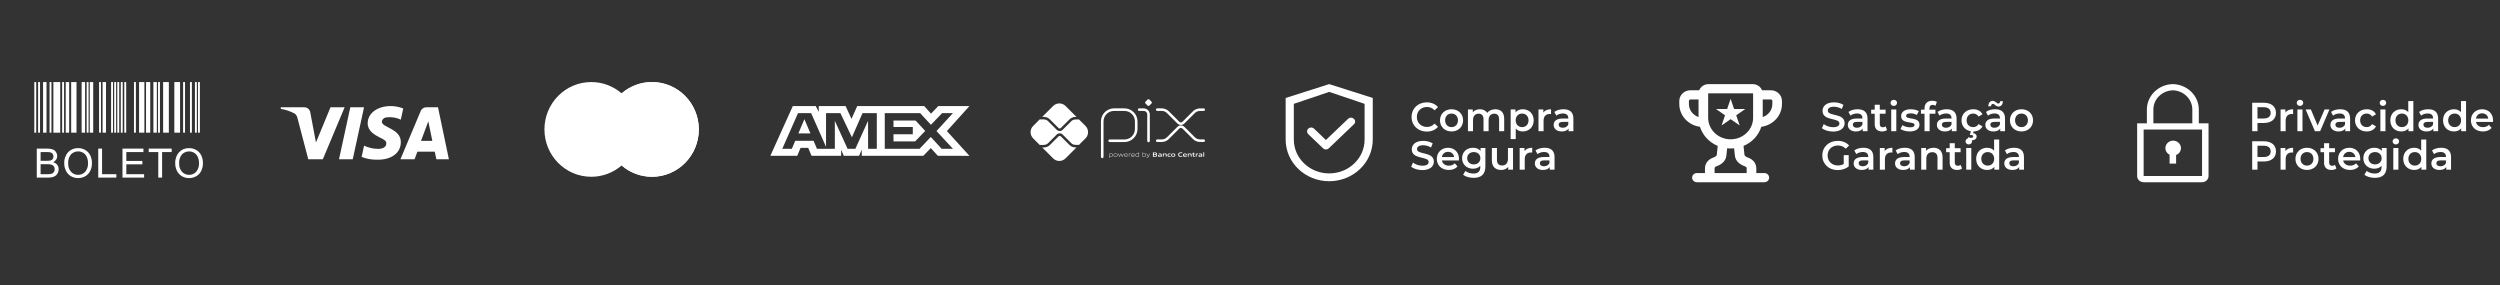 <svg xmlns="http://www.w3.org/2000/svg" width="254" height="29" viewBox="0 0 254 29" fill="none"><rect x="0" y="0" width="254" height="29" fill="#333333" stroke="none"/><g clip-path="url(#clip0_4_420)"><path d="M3.485 8.337H3.679V13.479H3.485V8.337ZM3.872 8.337H4.066V13.479H3.872V8.337ZM5.035 8.337H5.229V13.479H5.035V8.337ZM8.805 8.337H8.999V13.479H8.805V8.337ZM10.066 8.337H10.259V13.479H10.066V8.337ZM11.288 8.337H11.482V13.479H11.288V8.337ZM11.603 8.337H11.797V13.479H11.603L11.603 8.337ZM11.918 8.337H12.112V13.479H11.918V8.337ZM12.273 8.337H12.467V13.479H12.273L12.273 8.337ZM12.627 8.337H12.821V13.479H12.627V8.337ZM13.613 8.337H13.806V13.479H13.612L13.613 8.337ZM16.056 8.337H16.25V13.479H16.056V8.337ZM18.604 8.337H18.798V13.479H18.604L18.604 8.337ZM19.301 8.337H19.495V13.479H19.301V8.337ZM19.805 8.337H19.999V13.479H19.805V8.337ZM20.115 8.337H20.309V13.479H20.115V8.337ZM6.314 8.337H6.508V13.479H6.314V8.337ZM4.376 8.337H4.725V13.479H4.376V8.337ZM6.678 8.337H7.027V13.479H6.678V8.337ZM8.294 8.337H8.643V13.479H8.294V8.337ZM9.121 8.337H9.47V13.479H9.121V8.337ZM10.422 8.337H10.771V13.479H10.422V8.337ZM14.129 8.337H14.671V13.479H14.129V8.337ZM14.838 8.337H15.264V13.479H14.837L14.838 8.337ZM15.585 8.337H15.934V13.479H15.585V8.337ZM16.574 8.337H17.155V13.479H16.574V8.337ZM17.712 8.337H18.294V13.479H17.712V8.337ZM5.423 8.337H6.12V13.479H5.423V8.337ZM7.231 8.337H7.773V13.479H7.231V8.337Z" fill="white"></path><path d="M3.735 18.045V15.101H4.839C5.024 15.094 5.208 15.124 5.381 15.19C5.513 15.247 5.624 15.343 5.7 15.466C5.774 15.581 5.815 15.716 5.815 15.854C5.815 15.98 5.78 16.103 5.713 16.209C5.638 16.327 5.53 16.42 5.404 16.478C5.566 16.52 5.711 16.614 5.815 16.745C5.911 16.873 5.962 17.031 5.958 17.191C5.959 17.324 5.93 17.456 5.871 17.576C5.822 17.683 5.747 17.777 5.654 17.85C5.558 17.919 5.448 17.969 5.332 17.996C5.176 18.032 5.017 18.048 4.857 18.045L3.735 18.045ZM4.125 16.338H4.761C4.886 16.343 5.01 16.331 5.131 16.304C5.22 16.282 5.299 16.23 5.355 16.158C5.407 16.082 5.434 15.992 5.43 15.901C5.432 15.81 5.408 15.72 5.36 15.643C5.315 15.569 5.244 15.515 5.161 15.49C5.014 15.456 4.864 15.442 4.713 15.449H4.125L4.125 16.338ZM4.125 17.698H4.858C4.946 17.7 5.035 17.695 5.123 17.684C5.202 17.671 5.279 17.643 5.348 17.601C5.411 17.561 5.462 17.504 5.496 17.437C5.536 17.361 5.556 17.276 5.555 17.19C5.557 17.088 5.528 16.987 5.47 16.902C5.414 16.821 5.331 16.761 5.236 16.732C5.096 16.694 4.951 16.677 4.806 16.682H4.125V17.698ZM6.528 16.611C6.503 16.192 6.644 15.78 6.921 15.463C7.051 15.326 7.209 15.219 7.385 15.147C7.56 15.076 7.748 15.042 7.937 15.049C8.195 15.045 8.45 15.113 8.672 15.244C8.888 15.372 9.062 15.561 9.171 15.787C9.288 16.034 9.347 16.304 9.342 16.577C9.347 16.855 9.286 17.129 9.162 17.378C9.05 17.605 8.872 17.791 8.65 17.913C8.431 18.033 8.185 18.096 7.936 18.095C7.674 18.099 7.417 18.029 7.193 17.894C6.977 17.764 6.805 17.573 6.697 17.346C6.585 17.117 6.527 16.866 6.528 16.611ZM6.929 16.618C6.913 16.924 7.016 17.225 7.217 17.456C7.308 17.555 7.419 17.634 7.543 17.687C7.667 17.74 7.801 17.766 7.935 17.762C8.071 17.766 8.205 17.74 8.33 17.686C8.454 17.633 8.566 17.553 8.656 17.453C8.86 17.207 8.961 16.893 8.941 16.575C8.946 16.36 8.905 16.146 8.821 15.948C8.747 15.777 8.623 15.632 8.466 15.532C8.309 15.433 8.126 15.382 7.941 15.384C7.809 15.382 7.678 15.406 7.556 15.455C7.434 15.504 7.323 15.576 7.229 15.668C7.117 15.798 7.034 15.949 6.982 16.112C6.931 16.275 6.913 16.447 6.929 16.617V16.618ZM9.981 18.045V15.101H10.37V17.697H11.82V18.045L9.981 18.045ZM12.444 18.045V15.101H14.573V15.449H12.834V16.35H14.462V16.696H12.834V17.698H14.641V18.045L12.444 18.045ZM16.081 18.045V15.449H15.11V15.101H17.444V15.449H16.47V18.045L16.081 18.045ZM17.803 16.611C17.778 16.192 17.92 15.78 18.197 15.464C18.328 15.327 18.485 15.219 18.661 15.147C18.836 15.076 19.024 15.043 19.213 15.049C19.471 15.046 19.726 15.113 19.948 15.244C20.164 15.372 20.338 15.561 20.447 15.787C20.564 16.034 20.623 16.304 20.618 16.577C20.623 16.855 20.561 17.13 20.438 17.378C20.326 17.605 20.146 17.792 19.924 17.913C19.705 18.034 19.459 18.097 19.209 18.095C18.948 18.099 18.69 18.03 18.466 17.895C18.252 17.764 18.079 17.573 17.971 17.346C17.86 17.117 17.802 16.866 17.803 16.611ZM18.204 16.618C18.188 16.924 18.291 17.225 18.492 17.456C18.583 17.555 18.694 17.634 18.818 17.687C18.942 17.74 19.076 17.766 19.21 17.762C19.346 17.766 19.481 17.741 19.606 17.687C19.731 17.634 19.843 17.554 19.934 17.453C20.137 17.208 20.239 16.894 20.218 16.576C20.223 16.36 20.18 16.146 20.095 15.948C20.021 15.777 19.897 15.632 19.74 15.532C19.582 15.434 19.4 15.382 19.215 15.385C19.083 15.383 18.953 15.407 18.83 15.456C18.708 15.504 18.597 15.577 18.503 15.669C18.392 15.799 18.308 15.95 18.257 16.113C18.206 16.276 18.188 16.447 18.204 16.617V16.618Z" fill="white"></path></g><path fill-rule="evenodd" clip-rule="evenodd" d="M32.799 16.184H31.321L30.213 11.956C30.16 11.761 30.049 11.589 29.884 11.508C29.474 11.305 29.022 11.143 28.529 11.061V10.898H30.91C31.239 10.898 31.485 11.143 31.527 11.427L32.102 14.477L33.579 10.898H35.016L32.799 16.184ZM35.838 16.184H34.442L35.591 10.898H36.987L35.838 16.184ZM38.793 12.363C38.834 12.078 39.081 11.915 39.368 11.915C39.82 11.874 40.312 11.956 40.723 12.159L40.969 11.021C40.559 10.858 40.107 10.776 39.697 10.776C38.342 10.776 37.356 11.508 37.356 12.525C37.356 13.298 38.054 13.704 38.547 13.948C39.081 14.192 39.286 14.355 39.245 14.599C39.245 14.965 38.834 15.127 38.424 15.127C37.931 15.127 37.438 15.005 36.987 14.802L36.741 15.941C37.233 16.144 37.767 16.225 38.26 16.225C39.779 16.266 40.723 15.534 40.723 14.436C40.723 13.053 38.793 12.972 38.793 12.363ZM45.608 16.184L44.5 10.898H43.309C43.063 10.898 42.817 11.061 42.734 11.305L40.682 16.184H42.119L42.406 15.412H44.171L44.336 16.184H45.608ZM43.515 12.322L43.925 14.314H42.776L43.515 12.322Z" fill="white"></path><path fill-rule="evenodd" clip-rule="evenodd" d="M63.158 16.811C62.327 17.528 61.25 17.96 60.072 17.96C57.445 17.96 55.315 15.806 55.315 13.148C55.315 10.491 57.445 8.336 60.072 8.336C61.25 8.336 62.327 8.769 63.158 9.486C63.989 8.769 65.066 8.336 66.243 8.336C68.871 8.336 71 10.491 71 13.148C71 15.806 68.871 17.96 66.243 17.96C65.066 17.96 63.989 17.528 63.158 16.811Z" fill="white"></path><path fill-rule="evenodd" clip-rule="evenodd" d="M63.158 16.811C64.18 15.928 64.829 14.615 64.829 13.148C64.829 11.682 64.18 10.368 63.158 9.486C63.988 8.769 65.066 8.336 66.243 8.336C68.87 8.336 71 10.491 71 13.148C71 15.806 68.87 17.96 66.243 17.96C65.066 17.96 63.988 17.528 63.158 16.811Z" fill="white"></path><path fill-rule="evenodd" clip-rule="evenodd" d="M63.158 16.811C64.18 15.928 64.829 14.615 64.829 13.148C64.829 11.682 64.18 10.368 63.158 9.486C62.135 10.368 61.486 11.682 61.486 13.148C61.486 14.615 62.135 15.928 63.158 16.811Z" fill="white"></path><path fill-rule="evenodd" clip-rule="evenodd" d="M80.55 10.776L78.268 15.828H81L81.339 15.023H82.114L82.452 15.828H85.46V15.213L85.728 15.828H87.284L87.553 15.2V15.828H93.808L94.569 15.043L95.281 15.828L98.495 15.834L96.205 13.316L98.495 10.776H95.331L94.591 11.546L93.901 10.776H87.095L86.511 12.08L85.913 10.776H83.186V11.37L82.882 10.776H80.55ZM89.892 11.493H93.485L94.584 12.68L95.718 11.493H96.817L95.147 13.315L96.817 15.116H95.668L94.569 13.916L93.429 15.116H89.892V11.493ZM90.779 12.906V12.244V12.243H93.021L93.999 13.302L92.978 14.366H90.779V13.643H92.739V12.906H90.779ZM81.079 11.493H82.411L83.925 14.919V11.493H85.385L86.554 13.95L87.632 11.493H89.084V15.118H88.201L88.193 12.278L86.905 15.118H86.115L84.82 12.278V15.118H83.002L82.658 14.306H80.796L80.452 15.118H79.478L81.079 11.493ZM81.114 13.555L81.727 12.107L82.34 13.555H81.114Z" fill="white"></path><path d="M111.987 15.936V12.338C111.987 12.181 112.018 12.025 112.078 11.88C112.138 11.735 112.227 11.602 112.338 11.491C112.449 11.38 112.581 11.292 112.727 11.232C112.872 11.171 113.028 11.14 113.185 11.14H114.246C114.563 11.141 114.867 11.267 115.091 11.492C115.315 11.716 115.44 12.02 115.44 12.337V13.103C115.44 13.421 115.314 13.725 115.089 13.95C114.865 14.175 114.56 14.301 114.242 14.301H112.741" stroke="white" stroke-width="0.262" stroke-linecap="round" stroke-linejoin="round"></path><path d="M115.738 11.14H116.198C116.328 11.14 116.454 11.191 116.546 11.284C116.638 11.376 116.69 11.501 116.69 11.632V14.319" stroke="white" stroke-width="0.262" stroke-linecap="round" stroke-linejoin="round"></path><path d="M116.591 10.723L116.382 10.514C116.37 10.502 116.36 10.488 116.353 10.471C116.347 10.455 116.343 10.438 116.343 10.421C116.343 10.403 116.347 10.386 116.353 10.37C116.36 10.354 116.37 10.339 116.382 10.327L116.591 10.118C116.603 10.106 116.618 10.096 116.634 10.089C116.65 10.082 116.667 10.079 116.685 10.079C116.702 10.079 116.719 10.082 116.736 10.089C116.752 10.096 116.766 10.106 116.779 10.118L116.988 10.327C117 10.339 117.01 10.354 117.016 10.37C117.023 10.386 117.027 10.403 117.027 10.421C117.027 10.438 117.023 10.455 117.016 10.471C117.01 10.488 117 10.502 116.988 10.514L116.779 10.723C116.766 10.736 116.752 10.746 116.736 10.752C116.719 10.759 116.702 10.762 116.685 10.762C116.667 10.762 116.65 10.759 116.634 10.752C116.618 10.746 116.603 10.736 116.591 10.723Z" fill="white"></path><path d="M117.575 11.138H118.032C118.267 11.138 118.492 11.231 118.658 11.397L119.727 12.466C119.76 12.498 119.799 12.525 119.842 12.543C119.885 12.56 119.931 12.57 119.978 12.57C120.024 12.57 120.07 12.56 120.113 12.543C120.156 12.525 120.195 12.498 120.228 12.466L121.294 11.401C121.376 11.319 121.474 11.253 121.581 11.209C121.689 11.164 121.804 11.141 121.921 11.142H122.292" stroke="white" stroke-width="0.262" stroke-linecap="round" stroke-linejoin="round"></path><path d="M117.575 14.295H118.032C118.267 14.295 118.492 14.202 118.658 14.036L119.727 12.968C119.76 12.935 119.799 12.909 119.842 12.891C119.885 12.873 119.931 12.864 119.978 12.864C120.024 12.864 120.07 12.873 120.113 12.891C120.156 12.909 120.195 12.935 120.228 12.968L121.294 14.032C121.376 14.114 121.474 14.179 121.581 14.224C121.689 14.268 121.804 14.291 121.921 14.291H122.292" stroke="white" stroke-width="0.262" stroke-linecap="round" stroke-linejoin="round"></path><path d="M109.263 14.978C109.151 14.978 109.039 14.956 108.935 14.913C108.83 14.87 108.736 14.806 108.656 14.726L107.779 13.852C107.749 13.822 107.707 13.805 107.664 13.805C107.621 13.805 107.58 13.822 107.549 13.852L106.669 14.731C106.59 14.811 106.495 14.875 106.391 14.918C106.287 14.961 106.175 14.983 106.062 14.983H105.89L107 16.093C107.166 16.259 107.392 16.353 107.628 16.353C107.863 16.353 108.089 16.259 108.255 16.093L109.369 14.979L109.263 14.978Z" fill="white"></path><path d="M106.062 11.877C106.175 11.877 106.287 11.899 106.391 11.942C106.495 11.985 106.59 12.049 106.669 12.128L107.549 13.008C107.58 13.039 107.621 13.056 107.664 13.056C107.707 13.056 107.749 13.039 107.779 13.008L108.656 12.132C108.736 12.052 108.83 11.988 108.934 11.945C109.039 11.902 109.15 11.88 109.263 11.88H109.369L108.256 10.767C108.174 10.684 108.076 10.619 107.968 10.574C107.86 10.53 107.745 10.507 107.628 10.507C107.511 10.507 107.396 10.53 107.288 10.574C107.181 10.619 107.083 10.684 107 10.767L105.89 11.877H106.062Z" fill="white"></path><path d="M110.29 12.801L109.618 12.129C109.603 12.135 109.587 12.139 109.57 12.139H109.264C109.105 12.139 108.952 12.203 108.84 12.316L107.962 13.191C107.923 13.229 107.876 13.261 107.825 13.282C107.774 13.303 107.72 13.314 107.664 13.313C107.553 13.314 107.446 13.27 107.367 13.191L106.487 12.311C106.374 12.198 106.222 12.135 106.062 12.134H105.686C105.671 12.134 105.656 12.131 105.641 12.125L104.966 12.8C104.883 12.883 104.818 12.981 104.773 13.088C104.729 13.196 104.706 13.312 104.706 13.428C104.706 13.545 104.729 13.66 104.773 13.768C104.818 13.876 104.883 13.974 104.966 14.056L105.641 14.732C105.656 14.726 105.671 14.723 105.686 14.722H106.062C106.222 14.722 106.374 14.658 106.487 14.546L107.367 13.666C107.447 13.589 107.553 13.546 107.664 13.546C107.775 13.546 107.882 13.589 107.962 13.666L108.838 14.542C108.951 14.655 109.104 14.719 109.263 14.719H109.569C109.585 14.719 109.601 14.723 109.616 14.729L110.288 14.057C110.455 13.891 110.548 13.665 110.548 13.429C110.548 13.194 110.455 12.968 110.288 12.801" fill="white"></path><path d="M112.9 15.63C112.845 15.632 112.789 15.641 112.735 15.655V15.874C112.777 15.889 112.82 15.896 112.864 15.896C112.974 15.896 113.026 15.859 113.026 15.762C113.026 15.671 112.983 15.63 112.9 15.63ZM112.698 16.037V15.604H112.729L112.732 15.622C112.788 15.607 112.845 15.598 112.903 15.595C112.944 15.592 112.983 15.604 113.016 15.627C113.034 15.645 113.047 15.666 113.056 15.689C113.064 15.712 113.068 15.737 113.065 15.762C113.067 15.789 113.062 15.817 113.049 15.841C113.037 15.866 113.018 15.887 112.995 15.901C112.955 15.921 112.911 15.931 112.867 15.93C112.822 15.93 112.778 15.923 112.735 15.91V16.037H112.698Z" fill="white"></path><path d="M113.341 15.629C113.231 15.629 113.183 15.664 113.183 15.76C113.183 15.856 113.231 15.896 113.341 15.896C113.452 15.896 113.5 15.86 113.5 15.765C113.5 15.669 113.451 15.629 113.341 15.629ZM113.483 15.896C113.44 15.922 113.391 15.934 113.341 15.931C113.292 15.934 113.242 15.922 113.2 15.896C113.18 15.88 113.165 15.86 113.155 15.836C113.145 15.813 113.141 15.788 113.143 15.762C113.141 15.737 113.145 15.712 113.155 15.689C113.165 15.665 113.18 15.645 113.2 15.629C113.242 15.603 113.292 15.59 113.341 15.593C113.391 15.59 113.44 15.603 113.483 15.629C113.502 15.645 113.518 15.665 113.528 15.688C113.538 15.711 113.542 15.737 113.539 15.762C113.542 15.787 113.538 15.812 113.528 15.836C113.518 15.859 113.503 15.88 113.483 15.896Z" fill="white"></path><path d="M114.003 15.921L113.881 15.658H113.878L113.758 15.921H113.726L113.595 15.603H113.636L113.745 15.869H113.747L113.865 15.603H113.901L114.022 15.869H114.025L114.131 15.603H114.17L114.04 15.921H114.003Z" fill="white"></path><path d="M114.404 15.628C114.302 15.628 114.268 15.673 114.262 15.739H114.548C114.545 15.666 114.508 15.628 114.406 15.628H114.404ZM114.406 15.93C114.359 15.935 114.312 15.922 114.274 15.894C114.256 15.878 114.242 15.857 114.232 15.834C114.223 15.811 114.219 15.786 114.221 15.761C114.22 15.736 114.224 15.71 114.235 15.687C114.245 15.663 114.26 15.642 114.28 15.626C114.317 15.602 114.36 15.591 114.404 15.594C114.448 15.591 114.493 15.602 114.531 15.624C114.577 15.655 114.586 15.709 114.586 15.771H114.26C114.26 15.836 114.283 15.894 114.406 15.894C114.461 15.893 114.516 15.886 114.57 15.876V15.909C114.515 15.92 114.459 15.927 114.403 15.929" fill="white"></path><path d="M114.692 15.921V15.603H114.722L114.725 15.621C114.776 15.605 114.829 15.595 114.883 15.594H114.887V15.629H114.879C114.828 15.63 114.777 15.639 114.729 15.654V15.92L114.692 15.921Z" fill="white"></path><path d="M115.103 15.628C115.001 15.628 114.966 15.673 114.961 15.739H115.247C115.244 15.666 115.206 15.628 115.105 15.628H115.103ZM115.105 15.93C115.059 15.935 115.012 15.922 114.973 15.894C114.956 15.877 114.942 15.857 114.934 15.834C114.925 15.811 114.922 15.787 114.924 15.762C114.923 15.737 114.927 15.711 114.937 15.688C114.948 15.664 114.963 15.643 114.983 15.627C115.02 15.604 115.063 15.592 115.107 15.595C115.151 15.592 115.195 15.603 115.233 15.626C115.279 15.656 115.288 15.71 115.288 15.772H114.963C114.963 15.837 114.985 15.895 115.109 15.895C115.164 15.894 115.219 15.888 115.273 15.877V15.91C115.218 15.921 115.162 15.928 115.105 15.93Z" fill="white"></path><path d="M115.69 15.65C115.649 15.636 115.606 15.629 115.562 15.629C115.452 15.629 115.4 15.666 115.4 15.762C115.4 15.859 115.443 15.894 115.526 15.894C115.581 15.892 115.636 15.884 115.69 15.87V15.65ZM115.697 15.921L115.694 15.902C115.638 15.917 115.58 15.926 115.522 15.93C115.482 15.933 115.442 15.921 115.41 15.897C115.392 15.88 115.378 15.859 115.37 15.835C115.361 15.812 115.358 15.787 115.36 15.762C115.358 15.735 115.364 15.708 115.376 15.683C115.388 15.659 115.407 15.638 115.431 15.623C115.471 15.604 115.515 15.594 115.559 15.595C115.604 15.595 115.648 15.602 115.69 15.615V15.47H115.728V15.921H115.697Z" fill="white"></path><path d="M116.273 15.63C116.217 15.632 116.162 15.641 116.108 15.655V15.873C116.149 15.889 116.192 15.896 116.236 15.896C116.346 15.896 116.398 15.859 116.398 15.762C116.398 15.671 116.355 15.63 116.273 15.63ZM116.367 15.902C116.328 15.921 116.284 15.931 116.24 15.93C116.192 15.929 116.144 15.921 116.098 15.906V15.921H116.073V15.47H116.108V15.62C116.163 15.606 116.219 15.597 116.276 15.594C116.316 15.591 116.356 15.602 116.389 15.626C116.406 15.644 116.42 15.665 116.429 15.688C116.437 15.711 116.44 15.736 116.438 15.761C116.44 15.788 116.435 15.816 116.422 15.84C116.41 15.865 116.391 15.886 116.367 15.9" fill="white"></path><path d="M116.484 16.044V16.009C116.503 16.009 116.52 16.012 116.532 16.012C116.553 16.014 116.574 16.008 116.592 15.997C116.61 15.985 116.624 15.967 116.631 15.947L116.643 15.922L116.477 15.603H116.52L116.661 15.877H116.664L116.799 15.603H116.841L116.664 15.959C116.631 16.024 116.596 16.045 116.532 16.045C116.516 16.046 116.5 16.046 116.484 16.044Z" fill="white"></path><path d="M117.353 15.74H117.23V15.851H117.353C117.438 15.851 117.47 15.842 117.47 15.795C117.47 15.748 117.426 15.74 117.353 15.74ZM117.33 15.559H117.23V15.673H117.331C117.415 15.673 117.448 15.663 117.448 15.615C117.448 15.568 117.406 15.559 117.33 15.559ZM117.521 15.891C117.476 15.919 117.421 15.921 117.322 15.921H117.134V15.491H117.317C117.403 15.491 117.456 15.491 117.5 15.518C117.514 15.527 117.526 15.539 117.534 15.555C117.542 15.57 117.545 15.587 117.544 15.604C117.545 15.625 117.539 15.646 117.527 15.663C117.514 15.681 117.497 15.693 117.476 15.699V15.702C117.531 15.714 117.567 15.742 117.567 15.803C117.568 15.821 117.565 15.838 117.557 15.854C117.549 15.869 117.536 15.882 117.521 15.891Z" fill="white"></path><path d="M117.943 15.787C117.908 15.784 117.868 15.783 117.829 15.783C117.764 15.783 117.742 15.796 117.742 15.825C117.742 15.855 117.76 15.868 117.81 15.868C117.855 15.866 117.899 15.86 117.943 15.849V15.787ZM117.962 15.921L117.959 15.902C117.903 15.918 117.845 15.927 117.787 15.93C117.754 15.932 117.72 15.924 117.691 15.906C117.68 15.898 117.67 15.886 117.664 15.872C117.658 15.859 117.655 15.844 117.656 15.83C117.655 15.812 117.66 15.794 117.669 15.778C117.679 15.763 117.693 15.751 117.709 15.744C117.747 15.729 117.788 15.723 117.828 15.726C117.862 15.726 117.906 15.728 117.943 15.73V15.726C117.943 15.677 117.911 15.66 117.821 15.66C117.786 15.66 117.745 15.662 117.705 15.666V15.601C117.749 15.598 117.799 15.595 117.841 15.595C117.892 15.591 117.943 15.601 117.989 15.625C118.024 15.651 118.032 15.686 118.032 15.734V15.922L117.962 15.921Z" fill="white"></path><path d="M118.446 15.921V15.744C118.446 15.686 118.416 15.665 118.363 15.665C118.32 15.667 118.276 15.674 118.234 15.686V15.919H118.146V15.601H118.217L118.22 15.621C118.276 15.605 118.332 15.595 118.39 15.592C118.429 15.589 118.468 15.601 118.499 15.625C118.512 15.638 118.521 15.653 118.528 15.671C118.534 15.688 118.536 15.706 118.534 15.724V15.918L118.446 15.921Z" fill="white"></path><path d="M118.783 15.93C118.741 15.933 118.699 15.921 118.665 15.896C118.647 15.879 118.633 15.858 118.625 15.835C118.616 15.812 118.613 15.787 118.615 15.762C118.613 15.736 118.618 15.709 118.63 15.686C118.641 15.662 118.658 15.642 118.68 15.626C118.722 15.603 118.771 15.592 118.819 15.595C118.854 15.595 118.892 15.597 118.931 15.601V15.669C118.899 15.666 118.86 15.663 118.83 15.663C118.746 15.663 118.706 15.69 118.706 15.762C118.706 15.835 118.736 15.86 118.805 15.86C118.849 15.859 118.894 15.854 118.938 15.844V15.91C118.887 15.921 118.835 15.928 118.783 15.93Z" fill="white"></path><path d="M119.2 15.661C119.116 15.661 119.079 15.688 119.079 15.76C119.079 15.832 119.114 15.863 119.2 15.863C119.286 15.863 119.32 15.837 119.32 15.765C119.32 15.693 119.285 15.661 119.2 15.661ZM119.352 15.896C119.306 15.922 119.253 15.934 119.2 15.93C119.147 15.934 119.094 15.922 119.047 15.896C119.027 15.881 119.01 15.861 119 15.837C118.989 15.814 118.985 15.788 118.988 15.762C118.985 15.737 118.989 15.711 119 15.687C119.01 15.664 119.027 15.643 119.047 15.628C119.094 15.602 119.147 15.591 119.2 15.595C119.253 15.591 119.306 15.602 119.352 15.628C119.373 15.643 119.389 15.664 119.399 15.687C119.41 15.711 119.414 15.736 119.411 15.762C119.414 15.787 119.41 15.813 119.399 15.837C119.389 15.86 119.373 15.881 119.352 15.896Z" fill="white"></path><path d="M119.923 15.93C119.868 15.933 119.813 15.917 119.768 15.885C119.717 15.842 119.701 15.776 119.701 15.705C119.699 15.67 119.706 15.635 119.721 15.603C119.737 15.571 119.76 15.543 119.788 15.522C119.844 15.492 119.907 15.477 119.97 15.482C120.018 15.482 120.067 15.485 120.12 15.489V15.566C120.075 15.563 120.018 15.559 119.974 15.559C119.852 15.559 119.8 15.606 119.8 15.705C119.8 15.804 119.848 15.852 119.938 15.852C120.003 15.85 120.067 15.841 120.13 15.826V15.903C120.062 15.919 119.993 15.928 119.923 15.93" fill="white"></path><path d="M120.39 15.651C120.316 15.651 120.288 15.678 120.284 15.726H120.496C120.494 15.674 120.463 15.651 120.39 15.651ZM120.377 15.93C120.329 15.934 120.282 15.921 120.242 15.894C120.224 15.878 120.211 15.857 120.202 15.834C120.193 15.811 120.189 15.786 120.192 15.762C120.19 15.736 120.195 15.711 120.205 15.688C120.215 15.665 120.231 15.644 120.251 15.628C120.293 15.603 120.341 15.591 120.39 15.595C120.438 15.592 120.486 15.603 120.527 15.627C120.578 15.662 120.583 15.718 120.583 15.783H120.282C120.284 15.832 120.31 15.863 120.399 15.863C120.455 15.862 120.512 15.856 120.568 15.847V15.909C120.505 15.921 120.441 15.928 120.377 15.93Z" fill="white"></path><path d="M120.977 15.921V15.744C120.977 15.686 120.948 15.665 120.895 15.665C120.852 15.667 120.808 15.674 120.766 15.686V15.919H120.677V15.601H120.75L120.753 15.621C120.808 15.605 120.865 15.595 120.922 15.592C120.961 15.589 121 15.601 121.031 15.625C121.044 15.638 121.054 15.653 121.06 15.671C121.066 15.688 121.068 15.706 121.067 15.724V15.918L120.977 15.921Z" fill="white"></path><path d="M121.318 15.93C121.298 15.932 121.278 15.928 121.26 15.921C121.242 15.913 121.227 15.9 121.215 15.884C121.197 15.856 121.189 15.822 121.191 15.788V15.669H121.127V15.604H121.191L121.201 15.507H121.28V15.604H121.404V15.669H121.28V15.771C121.278 15.792 121.281 15.812 121.288 15.832C121.294 15.842 121.302 15.85 121.312 15.856C121.323 15.861 121.335 15.863 121.346 15.861C121.367 15.861 121.388 15.859 121.409 15.855V15.918C121.379 15.925 121.349 15.929 121.318 15.93Z" fill="white"></path><path d="M121.491 15.921V15.603H121.562L121.565 15.622C121.616 15.605 121.669 15.596 121.722 15.594H121.733V15.669C121.723 15.669 121.712 15.669 121.703 15.669C121.661 15.67 121.619 15.675 121.578 15.686V15.92L121.491 15.921Z" fill="white"></path><path d="M122.057 15.787C122.02 15.784 121.982 15.783 121.942 15.783C121.877 15.783 121.855 15.796 121.855 15.825C121.855 15.855 121.874 15.868 121.923 15.868C121.968 15.866 122.013 15.86 122.057 15.849V15.787ZM122.076 15.921L122.072 15.903C122.016 15.919 121.958 15.928 121.9 15.931C121.866 15.933 121.833 15.925 121.804 15.907C121.792 15.899 121.783 15.887 121.776 15.873C121.77 15.86 121.767 15.845 121.768 15.831C121.767 15.812 121.772 15.794 121.782 15.778C121.792 15.763 121.807 15.751 121.824 15.744C121.862 15.73 121.903 15.724 121.943 15.727C121.976 15.727 122.021 15.729 122.058 15.731V15.726C122.058 15.677 122.025 15.66 121.936 15.66C121.901 15.66 121.859 15.662 121.819 15.666V15.601C121.864 15.598 121.914 15.595 121.956 15.595C122.007 15.591 122.058 15.601 122.103 15.625C122.138 15.651 122.147 15.686 122.147 15.734V15.922L122.076 15.921Z" fill="white"></path><path d="M122.259 15.47H122.348V15.921H122.259V15.47Z" fill="white"></path><path d="M220.792 14.289C220.614 14.29 220.442 14.349 220.303 14.454C220.164 14.56 220.066 14.707 220.025 14.872C219.983 15.037 220.001 15.21 220.075 15.364C220.149 15.519 220.275 15.645 220.432 15.723V16.624H221.092V15.751C221.262 15.685 221.403 15.564 221.49 15.409C221.577 15.254 221.606 15.075 221.57 14.902C221.535 14.73 221.438 14.575 221.296 14.463C221.154 14.351 220.976 14.29 220.792 14.289Z" fill="white"></path><path d="M223.399 12.528V11.179C223.413 10.496 223.144 9.835 222.649 9.341C222.155 8.848 221.476 8.561 220.761 8.545C220.046 8.561 219.367 8.848 218.873 9.341C218.379 9.835 218.109 10.496 218.123 11.179V12.528H217.134V17.884C217.134 18.052 217.203 18.212 217.327 18.33C217.451 18.448 217.618 18.515 217.793 18.515H223.729C223.904 18.515 224.072 18.448 224.195 18.33C224.319 18.212 224.388 18.052 224.388 17.884V12.528H223.399ZM218.783 11.179C218.768 10.663 218.968 10.162 219.339 9.787C219.71 9.411 220.221 9.191 220.761 9.175C221.301 9.191 221.812 9.411 222.183 9.787C222.554 10.162 222.754 10.663 222.74 11.179V12.528H218.783V11.179ZM217.793 17.884V13.158H223.729V17.884H217.793Z" fill="white"></path><path d="M144.955 13.369C145.429 13.369 145.833 13.2 146.101 12.886L145.755 12.556C145.544 12.787 145.284 12.899 144.983 12.899C144.385 12.899 143.952 12.478 143.952 11.884C143.952 11.29 144.385 10.87 144.983 10.87C145.284 10.87 145.544 10.981 145.755 11.208L146.101 10.882C145.833 10.568 145.429 10.399 144.959 10.399C144.072 10.399 143.412 11.022 143.412 11.884C143.412 12.746 144.072 13.369 144.955 13.369Z" fill="white"></path><path d="M147.474 13.356C148.159 13.356 148.65 12.886 148.65 12.226C148.65 11.566 148.159 11.1 147.474 11.1C146.798 11.1 146.303 11.566 146.303 12.226C146.303 12.886 146.798 13.356 147.474 13.356ZM147.474 12.915C147.103 12.915 146.823 12.647 146.823 12.226C146.823 11.806 147.103 11.538 147.474 11.538C147.85 11.538 148.13 11.806 148.13 12.226C148.13 12.647 147.85 12.915 147.474 12.915Z" fill="white"></path><path d="M151.922 11.1C151.572 11.1 151.275 11.241 151.098 11.467C150.945 11.22 150.677 11.1 150.355 11.1C150.054 11.1 149.798 11.208 149.634 11.406V11.125H149.143V13.327H149.658V12.21C149.658 11.773 149.889 11.55 150.231 11.55C150.545 11.55 150.726 11.74 150.726 12.132V13.327H151.242V12.21C151.242 11.773 151.477 11.55 151.815 11.55C152.129 11.55 152.31 11.74 152.31 12.132V13.327H152.826V12.066C152.826 11.402 152.454 11.1 151.922 11.1Z" fill="white"></path><path d="M154.705 11.1C154.404 11.1 154.148 11.204 153.975 11.414V11.125H153.484V14.127H154V13.059C154.177 13.261 154.425 13.356 154.705 13.356C155.348 13.356 155.823 12.911 155.823 12.226C155.823 11.546 155.348 11.1 154.705 11.1ZM154.647 12.915C154.276 12.915 153.992 12.647 153.992 12.226C153.992 11.806 154.276 11.538 154.647 11.538C155.018 11.538 155.299 11.806 155.299 12.226C155.299 12.647 155.018 12.915 154.647 12.915Z" fill="white"></path><path d="M156.802 11.447V11.125H156.311V13.327H156.827V12.259C156.827 11.81 157.074 11.579 157.466 11.579C157.503 11.579 157.54 11.583 157.586 11.591V11.1C157.219 11.1 156.951 11.216 156.802 11.447Z" fill="white"></path><path d="M158.852 11.1C158.498 11.1 158.155 11.191 157.92 11.373L158.122 11.748C158.287 11.612 158.543 11.529 158.791 11.529C159.158 11.529 159.339 11.707 159.339 12.008V12.041H158.77C158.102 12.041 157.854 12.329 157.854 12.696C157.854 13.08 158.172 13.356 158.675 13.356C159.005 13.356 159.244 13.249 159.368 13.059V13.327H159.855V12.037C159.855 11.402 159.487 11.1 158.852 11.1ZM158.782 12.981C158.518 12.981 158.362 12.861 158.362 12.676C158.362 12.515 158.456 12.383 158.807 12.383H159.339V12.639C159.252 12.866 159.034 12.981 158.782 12.981Z" fill="white"></path><path d="M144.513 17.281C145.305 17.281 145.68 16.885 145.68 16.423C145.68 15.364 143.969 15.764 143.969 15.149C143.969 14.931 144.15 14.757 144.596 14.757C144.847 14.757 145.132 14.832 145.392 14.984L145.561 14.568C145.309 14.403 144.946 14.312 144.6 14.312C143.808 14.312 143.437 14.708 143.437 15.174C143.437 16.246 145.152 15.838 145.152 16.46C145.152 16.675 144.963 16.836 144.513 16.836C144.159 16.836 143.792 16.704 143.561 16.518L143.375 16.935C143.614 17.141 144.064 17.281 144.513 17.281Z" fill="white"></path><path d="M148.233 16.151C148.233 15.463 147.763 15.013 147.119 15.013C146.464 15.013 145.981 15.483 145.981 16.139C145.981 16.795 146.459 17.269 147.198 17.269C147.577 17.269 147.886 17.145 148.084 16.91L147.808 16.593C147.651 16.753 147.457 16.832 147.21 16.832C146.826 16.832 146.558 16.625 146.497 16.304H148.224C148.229 16.254 148.233 16.192 148.233 16.151ZM147.119 15.425C147.457 15.425 147.701 15.644 147.742 15.961H146.492C146.542 15.64 146.785 15.425 147.119 15.425Z" fill="white"></path><path d="M150.423 15.038V15.331C150.241 15.112 149.969 15.013 149.66 15.013C149.029 15.013 148.546 15.434 148.546 16.073C148.546 16.712 149.029 17.141 149.66 17.141C149.957 17.141 150.217 17.046 150.398 16.848V16.964C150.398 17.409 150.184 17.632 149.697 17.632C149.392 17.632 149.078 17.529 148.885 17.368L148.654 17.756C148.905 17.962 149.314 18.069 149.726 18.069C150.497 18.069 150.914 17.706 150.914 16.906V15.038H150.423ZM149.738 16.704C149.347 16.704 149.066 16.448 149.066 16.073C149.066 15.702 149.347 15.45 149.738 15.45C150.126 15.45 150.406 15.702 150.406 16.073C150.406 16.448 150.126 16.704 149.738 16.704Z" fill="white"></path><path d="M153.208 15.038V16.151C153.208 16.593 152.965 16.815 152.606 16.815C152.28 16.815 152.09 16.625 152.09 16.226V15.038H151.575V16.296C151.575 16.96 151.958 17.269 152.523 17.269C152.808 17.269 153.068 17.162 153.233 16.96V17.24H153.724V15.038H153.208Z" fill="white"></path><path d="M154.889 15.359V15.038H154.398V17.24H154.914V16.172C154.914 15.722 155.161 15.491 155.553 15.491C155.59 15.491 155.627 15.495 155.673 15.504V15.013C155.306 15.013 155.038 15.129 154.889 15.359Z" fill="white"></path><path d="M156.939 15.013C156.585 15.013 156.242 15.104 156.007 15.285L156.209 15.661C156.374 15.524 156.63 15.442 156.877 15.442C157.245 15.442 157.426 15.619 157.426 15.92V15.953H156.857C156.189 15.953 155.941 16.242 155.941 16.609C155.941 16.992 156.259 17.269 156.762 17.269C157.092 17.269 157.331 17.162 157.455 16.972V17.24H157.941V15.949C157.941 15.314 157.574 15.013 156.939 15.013ZM156.869 16.894C156.605 16.894 156.449 16.774 156.449 16.588C156.449 16.427 156.543 16.296 156.894 16.296H157.426V16.551C157.339 16.778 157.121 16.894 156.869 16.894Z" fill="white"></path><path d="M186.246 13.368C187.038 13.368 187.413 12.972 187.413 12.511C187.413 11.451 185.702 11.851 185.702 11.236C185.702 11.018 185.883 10.844 186.329 10.844C186.58 10.844 186.865 10.919 187.125 11.071L187.294 10.655C187.042 10.49 186.679 10.399 186.333 10.399C185.541 10.399 185.17 10.795 185.17 11.261C185.17 12.333 186.885 11.925 186.885 12.548C186.885 12.762 186.696 12.923 186.246 12.923C185.891 12.923 185.524 12.791 185.293 12.605L185.108 13.022C185.347 13.228 185.797 13.368 186.246 13.368Z" fill="white"></path><path d="M188.737 11.1C188.382 11.1 188.04 11.191 187.805 11.372L188.007 11.748C188.172 11.611 188.427 11.529 188.675 11.529C189.042 11.529 189.223 11.706 189.223 12.007V12.04H188.654C187.986 12.04 187.739 12.329 187.739 12.696C187.739 13.08 188.056 13.356 188.559 13.356C188.889 13.356 189.128 13.249 189.252 13.059V13.327H189.739V12.036C189.739 11.401 189.372 11.1 188.737 11.1ZM188.667 12.981C188.403 12.981 188.246 12.861 188.246 12.675C188.246 12.515 188.341 12.383 188.691 12.383H189.223V12.638C189.137 12.865 188.918 12.981 188.667 12.981Z" fill="white"></path><path d="M191.58 12.84C191.502 12.902 191.398 12.931 191.291 12.931C191.093 12.931 190.986 12.816 190.986 12.601V11.554H191.576V11.141H190.986V10.638H190.471V11.141H190.108V11.554H190.471V12.614C190.471 13.1 190.747 13.356 191.229 13.356C191.415 13.356 191.601 13.306 191.724 13.207L191.58 12.84Z" fill="white"></path><path d="M192.408 10.762C192.602 10.762 192.738 10.622 192.738 10.44C192.738 10.271 192.598 10.143 192.408 10.143C192.218 10.143 192.078 10.279 192.078 10.453C192.078 10.626 192.218 10.762 192.408 10.762ZM192.148 13.327H192.664V11.125H192.148V13.327Z" fill="white"></path><path d="M194.021 13.356C194.639 13.356 195.019 13.088 195.019 12.675C195.019 11.814 193.658 12.21 193.658 11.764C193.658 11.62 193.806 11.517 194.12 11.517C194.33 11.517 194.541 11.558 194.751 11.682L194.949 11.29C194.751 11.17 194.417 11.1 194.124 11.1C193.53 11.1 193.155 11.372 193.155 11.789C193.155 12.667 194.516 12.271 194.516 12.692C194.516 12.845 194.38 12.935 194.054 12.935C193.778 12.935 193.481 12.845 193.287 12.717L193.089 13.108C193.287 13.249 193.654 13.356 194.021 13.356Z" fill="white"></path><path d="M196.358 10.655C196.465 10.655 196.564 10.692 196.642 10.745L196.787 10.358C196.671 10.275 196.498 10.238 196.321 10.238C195.809 10.238 195.533 10.539 195.533 11.001V11.141H195.17V11.554H195.533V13.327H196.048V11.554H196.638V11.141H196.032V11.009C196.032 10.774 196.143 10.655 196.358 10.655Z" fill="white"></path><path d="M197.786 11.1C197.432 11.1 197.089 11.191 196.854 11.372L197.056 11.748C197.221 11.611 197.477 11.529 197.724 11.529C198.091 11.529 198.273 11.706 198.273 12.007V12.04H197.704C197.036 12.04 196.788 12.329 196.788 12.696C196.788 13.08 197.106 13.356 197.609 13.356C197.939 13.356 198.178 13.249 198.302 13.059V13.327H198.788V12.036C198.788 11.401 198.421 11.1 197.786 11.1ZM197.716 12.981C197.452 12.981 197.295 12.861 197.295 12.675C197.295 12.515 197.39 12.383 197.741 12.383H198.273V12.638C198.186 12.865 197.968 12.981 197.716 12.981Z" fill="white"></path><path d="M200.476 12.915C200.097 12.915 199.808 12.655 199.808 12.226C199.808 11.801 200.097 11.537 200.476 11.537C200.695 11.537 200.893 11.632 201.025 11.842L201.421 11.611C201.252 11.277 200.909 11.1 200.48 11.1C199.784 11.1 199.289 11.566 199.289 12.226C199.289 12.807 199.672 13.241 200.237 13.335L200.134 13.719H200.262C200.419 13.719 200.48 13.777 200.48 13.855C200.48 13.946 200.415 14.003 200.262 14.003C200.159 14.003 200.068 13.983 199.981 13.937L199.887 14.181C199.99 14.239 200.118 14.267 200.266 14.267C200.604 14.267 200.827 14.115 200.827 13.876C200.827 13.698 200.711 13.558 200.468 13.529L200.513 13.356C200.926 13.348 201.256 13.162 201.421 12.84L201.025 12.61C200.893 12.82 200.695 12.915 200.476 12.915Z" fill="white"></path><path d="M202.489 10.552C202.638 10.552 202.778 10.824 203.05 10.824C203.314 10.824 203.487 10.605 203.495 10.284H203.219C203.211 10.432 203.132 10.519 203.017 10.519C202.869 10.519 202.728 10.246 202.456 10.246C202.192 10.246 202.019 10.461 202.011 10.799H202.287C202.295 10.642 202.374 10.552 202.489 10.552ZM202.708 11.1C202.353 11.1 202.011 11.191 201.776 11.372L201.978 11.748C202.143 11.611 202.398 11.529 202.646 11.529C203.013 11.529 203.194 11.706 203.194 12.007V12.04H202.625C201.957 12.04 201.71 12.329 201.71 12.696C201.71 13.08 202.027 13.356 202.53 13.356C202.86 13.356 203.099 13.249 203.223 13.059V13.327H203.71V12.036C203.71 11.401 203.343 11.1 202.708 11.1ZM202.638 12.981C202.374 12.981 202.217 12.861 202.217 12.675C202.217 12.515 202.312 12.383 202.662 12.383H203.194V12.638C203.108 12.865 202.889 12.981 202.638 12.981Z" fill="white"></path><path d="M205.381 13.356C206.066 13.356 206.557 12.886 206.557 12.226C206.557 11.566 206.066 11.1 205.381 11.1C204.705 11.1 204.21 11.566 204.21 12.226C204.21 12.886 204.705 13.356 205.381 13.356ZM205.381 12.915C205.01 12.915 204.73 12.647 204.73 12.226C204.73 11.805 205.01 11.537 205.381 11.537C205.757 11.537 206.037 11.805 206.037 12.226C206.037 12.647 205.757 12.915 205.381 12.915Z" fill="white"></path><path d="M187.323 16.662C187.137 16.77 186.935 16.811 186.729 16.811C186.118 16.811 185.685 16.382 185.685 15.796C185.685 15.198 186.118 14.782 186.733 14.782C187.042 14.782 187.302 14.885 187.529 15.112L187.867 14.782C187.595 14.472 187.191 14.312 186.708 14.312C185.805 14.312 185.145 14.934 185.145 15.796C185.145 16.658 185.805 17.281 186.7 17.281C187.108 17.281 187.529 17.157 187.83 16.914V15.763H187.323V16.662Z" fill="white"></path><path d="M189.329 15.013C188.974 15.013 188.632 15.103 188.397 15.285L188.599 15.66C188.764 15.524 189.019 15.442 189.267 15.442C189.634 15.442 189.815 15.619 189.815 15.92V15.953H189.246C188.578 15.953 188.331 16.242 188.331 16.609C188.331 16.992 188.648 17.268 189.151 17.268C189.481 17.268 189.72 17.161 189.844 16.972V17.24H190.331V15.949C190.331 15.314 189.964 15.013 189.329 15.013ZM189.259 16.893C188.995 16.893 188.838 16.774 188.838 16.588C188.838 16.427 188.933 16.295 189.283 16.295H189.815V16.551C189.729 16.778 189.51 16.893 189.259 16.893Z" fill="white"></path><path d="M191.483 15.359V15.037H190.992V17.24H191.508V16.172C191.508 15.722 191.755 15.491 192.147 15.491C192.184 15.491 192.221 15.495 192.267 15.503V15.013C191.9 15.013 191.632 15.128 191.483 15.359Z" fill="white"></path><path d="M193.533 15.013C193.179 15.013 192.836 15.103 192.601 15.285L192.803 15.66C192.968 15.524 193.224 15.442 193.471 15.442C193.838 15.442 194.02 15.619 194.02 15.92V15.953H193.451C192.783 15.953 192.535 16.242 192.535 16.609C192.535 16.992 192.853 17.268 193.356 17.268C193.686 17.268 193.925 17.161 194.049 16.972V17.24H194.535V15.949C194.535 15.314 194.168 15.013 193.533 15.013ZM193.463 16.893C193.199 16.893 193.043 16.774 193.043 16.588C193.043 16.427 193.137 16.295 193.488 16.295H194.02V16.551C193.933 16.778 193.715 16.893 193.463 16.893Z" fill="white"></path><path d="M196.447 15.013C196.125 15.013 195.857 15.12 195.688 15.322V15.037H195.197V17.24H195.713V16.126C195.713 15.685 195.96 15.462 196.327 15.462C196.657 15.462 196.851 15.652 196.851 16.044V17.24H197.366V15.978C197.366 15.314 196.975 15.013 196.447 15.013Z" fill="white"></path><path d="M199.2 16.753C199.121 16.815 199.018 16.844 198.911 16.844C198.713 16.844 198.606 16.728 198.606 16.514V15.466H199.196V15.054H198.606V14.551H198.09V15.054H197.727V15.466H198.09V16.526C198.09 17.013 198.367 17.268 198.849 17.268C199.035 17.268 199.22 17.219 199.344 17.12L199.2 16.753Z" fill="white"></path><path d="M200.028 14.675C200.222 14.675 200.358 14.534 200.358 14.353C200.358 14.184 200.218 14.056 200.028 14.056C199.838 14.056 199.698 14.192 199.698 14.365C199.698 14.538 199.838 14.675 200.028 14.675ZM199.768 17.24H200.284V15.037H199.768V17.24Z" fill="white"></path><path d="M202.602 14.18V15.31C202.428 15.107 202.177 15.013 201.892 15.013C201.253 15.013 200.779 15.454 200.779 16.139C200.779 16.823 201.253 17.268 201.892 17.268C202.193 17.268 202.449 17.165 202.622 16.955V17.24H203.117V14.18H202.602ZM201.954 16.827C201.583 16.827 201.298 16.559 201.298 16.139C201.298 15.718 201.583 15.45 201.954 15.45C202.325 15.45 202.61 15.718 202.61 16.139C202.61 16.559 202.325 16.827 201.954 16.827Z" fill="white"></path><path d="M204.633 15.013C204.278 15.013 203.936 15.103 203.701 15.285L203.903 15.66C204.068 15.524 204.323 15.442 204.571 15.442C204.938 15.442 205.119 15.619 205.119 15.92V15.953H204.55C203.882 15.953 203.635 16.242 203.635 16.609C203.635 16.992 203.952 17.268 204.455 17.268C204.785 17.268 205.025 17.161 205.148 16.972V17.24H205.635V15.949C205.635 15.314 205.268 15.013 204.633 15.013ZM204.563 16.893C204.299 16.893 204.142 16.774 204.142 16.588C204.142 16.427 204.237 16.295 204.587 16.295H205.119V16.551C205.033 16.778 204.814 16.893 204.563 16.893Z" fill="white"></path><path d="M230.011 10.44H228.823V13.327H229.359V12.494H230.011C230.77 12.494 231.24 12.102 231.24 11.467C231.24 10.828 230.77 10.44 230.011 10.44ZM229.986 12.04H229.359V10.894H229.986C230.456 10.894 230.7 11.104 230.7 11.467C230.7 11.83 230.456 12.04 229.986 12.04Z" fill="white"></path><path d="M232.196 11.447V11.125H231.706V13.327H232.221V12.259C232.221 11.809 232.469 11.579 232.86 11.579C232.898 11.579 232.935 11.583 232.98 11.591V11.1C232.613 11.1 232.345 11.216 232.196 11.447Z" fill="white"></path><path d="M233.677 10.762C233.871 10.762 234.007 10.622 234.007 10.44C234.007 10.271 233.867 10.143 233.677 10.143C233.487 10.143 233.347 10.279 233.347 10.453C233.347 10.626 233.487 10.762 233.677 10.762ZM233.417 13.327H233.933V11.125H233.417V13.327Z" fill="white"></path><path d="M236.177 11.125L235.471 12.758L234.787 11.125H234.251L235.195 13.327H235.727L236.671 11.125H236.177Z" fill="white"></path><path d="M237.767 11.1C237.412 11.1 237.07 11.191 236.834 11.372L237.037 11.748C237.202 11.611 237.457 11.529 237.705 11.529C238.072 11.529 238.253 11.706 238.253 12.007V12.04H237.684C237.016 12.04 236.768 12.329 236.768 12.696C236.768 13.08 237.086 13.356 237.589 13.356C237.919 13.356 238.158 13.249 238.282 13.059V13.327H238.769V12.036C238.769 11.401 238.402 11.1 237.767 11.1ZM237.696 12.981C237.432 12.981 237.276 12.861 237.276 12.675C237.276 12.515 237.371 12.383 237.721 12.383H238.253V12.638C238.167 12.865 237.948 12.981 237.696 12.981Z" fill="white"></path><path d="M240.461 13.356C240.89 13.356 241.232 13.17 241.401 12.84L241.005 12.61C240.873 12.82 240.675 12.915 240.457 12.915C240.077 12.915 239.789 12.655 239.789 12.226C239.789 11.801 240.077 11.537 240.457 11.537C240.675 11.537 240.873 11.632 241.005 11.842L241.401 11.611C241.232 11.277 240.89 11.1 240.461 11.1C239.764 11.1 239.269 11.566 239.269 12.226C239.269 12.886 239.764 13.356 240.461 13.356Z" fill="white"></path><path d="M242.106 10.762C242.3 10.762 242.436 10.622 242.436 10.44C242.436 10.271 242.296 10.143 242.106 10.143C241.917 10.143 241.777 10.279 241.777 10.453C241.777 10.626 241.917 10.762 242.106 10.762ZM241.847 13.327H242.362V11.125H241.847V13.327Z" fill="white"></path><path d="M244.68 10.267V11.397C244.507 11.195 244.255 11.1 243.971 11.1C243.332 11.1 242.857 11.541 242.857 12.226C242.857 12.911 243.332 13.356 243.971 13.356C244.272 13.356 244.528 13.253 244.701 13.043V13.327H245.196V10.267H244.68ZM244.033 12.915C243.662 12.915 243.377 12.647 243.377 12.226C243.377 11.805 243.662 11.537 244.033 11.537C244.404 11.537 244.688 11.805 244.688 12.226C244.688 12.647 244.404 12.915 244.033 12.915Z" fill="white"></path><path d="M246.711 11.1C246.357 11.1 246.014 11.191 245.779 11.372L245.981 11.748C246.146 11.611 246.402 11.529 246.649 11.529C247.017 11.529 247.198 11.706 247.198 12.007V12.04H246.629C245.961 12.04 245.713 12.329 245.713 12.696C245.713 13.08 246.031 13.356 246.534 13.356C246.864 13.356 247.103 13.249 247.227 13.059V13.327H247.713V12.036C247.713 11.401 247.346 11.1 246.711 11.1ZM246.641 12.981C246.377 12.981 246.221 12.861 246.221 12.675C246.221 12.515 246.315 12.383 246.666 12.383H247.198V12.638C247.111 12.865 246.893 12.981 246.641 12.981Z" fill="white"></path><path d="M250.037 10.267V11.397C249.863 11.195 249.612 11.1 249.327 11.1C248.688 11.1 248.214 11.541 248.214 12.226C248.214 12.911 248.688 13.356 249.327 13.356C249.628 13.356 249.884 13.253 250.057 13.043V13.327H250.552V10.267H250.037ZM249.389 12.915C249.018 12.915 248.733 12.647 248.733 12.226C248.733 11.805 249.018 11.537 249.389 11.537C249.76 11.537 250.045 11.805 250.045 12.226C250.045 12.647 249.76 12.915 249.389 12.915Z" fill="white"></path><path d="M253.297 12.238C253.297 11.55 252.827 11.1 252.183 11.1C251.528 11.1 251.045 11.57 251.045 12.226C251.045 12.882 251.523 13.356 252.262 13.356C252.641 13.356 252.95 13.232 253.148 12.997L252.872 12.68C252.715 12.84 252.521 12.919 252.274 12.919C251.89 12.919 251.622 12.713 251.561 12.391H253.288C253.293 12.341 253.297 12.28 253.297 12.238ZM252.183 11.512C252.521 11.512 252.765 11.731 252.806 12.049H251.556C251.606 11.727 251.849 11.512 252.183 11.512Z" fill="white"></path><path d="M230.011 14.353H228.823V17.24H229.359V16.407H230.011C230.77 16.407 231.24 16.015 231.24 15.38C231.24 14.741 230.77 14.353 230.011 14.353ZM229.986 15.953H229.359V14.806H229.986C230.456 14.806 230.7 15.017 230.7 15.38C230.7 15.743 230.456 15.953 229.986 15.953Z" fill="white"></path><path d="M232.196 15.359V15.037H231.706V17.24H232.221V16.172C232.221 15.722 232.469 15.491 232.86 15.491C232.898 15.491 232.935 15.495 232.98 15.503V15.013C232.613 15.013 232.345 15.128 232.196 15.359Z" fill="white"></path><path d="M234.387 17.268C235.072 17.268 235.562 16.798 235.562 16.139C235.562 15.479 235.072 15.013 234.387 15.013C233.711 15.013 233.216 15.479 233.216 16.139C233.216 16.798 233.711 17.268 234.387 17.268ZM234.387 16.827C234.016 16.827 233.735 16.559 233.735 16.139C233.735 15.718 234.016 15.45 234.387 15.45C234.762 15.45 235.043 15.718 235.043 16.139C235.043 16.559 234.762 16.827 234.387 16.827Z" fill="white"></path><path d="M237.235 16.753C237.156 16.815 237.053 16.844 236.946 16.844C236.748 16.844 236.641 16.728 236.641 16.514V15.466H237.231V15.054H236.641V14.551H236.125V15.054H235.762V15.466H236.125V16.526C236.125 17.013 236.402 17.268 236.884 17.268C237.07 17.268 237.255 17.219 237.379 17.12L237.235 16.753Z" fill="white"></path><path d="M239.801 16.151C239.801 15.462 239.331 15.013 238.687 15.013C238.032 15.013 237.549 15.483 237.549 16.139C237.549 16.794 238.028 17.268 238.766 17.268C239.145 17.268 239.455 17.145 239.652 16.91L239.376 16.592C239.219 16.753 239.026 16.831 238.778 16.831C238.395 16.831 238.127 16.625 238.065 16.303H239.793C239.797 16.254 239.801 16.192 239.801 16.151ZM238.687 15.425C239.026 15.425 239.269 15.644 239.31 15.961H238.061C238.11 15.639 238.353 15.425 238.687 15.425Z" fill="white"></path><path d="M241.991 15.037V15.33C241.81 15.112 241.537 15.013 241.228 15.013C240.597 15.013 240.115 15.433 240.115 16.073C240.115 16.712 240.597 17.141 241.228 17.141C241.525 17.141 241.785 17.046 241.966 16.848V16.963C241.966 17.409 241.752 17.631 241.265 17.631C240.96 17.631 240.647 17.528 240.453 17.367L240.222 17.755C240.473 17.961 240.882 18.069 241.294 18.069C242.065 18.069 242.482 17.706 242.482 16.906V15.037H241.991ZM241.307 16.703C240.915 16.703 240.634 16.448 240.634 16.073C240.634 15.701 240.915 15.45 241.307 15.45C241.694 15.45 241.975 15.701 241.975 16.073C241.975 16.448 241.694 16.703 241.307 16.703Z" fill="white"></path><path d="M243.419 14.675C243.613 14.675 243.749 14.534 243.749 14.353C243.749 14.184 243.609 14.056 243.419 14.056C243.23 14.056 243.089 14.192 243.089 14.365C243.089 14.538 243.23 14.675 243.419 14.675ZM243.16 17.24H243.675V15.037H243.16V17.24Z" fill="white"></path><path d="M245.993 14.18V15.31C245.82 15.107 245.568 15.013 245.284 15.013C244.645 15.013 244.17 15.454 244.17 16.139C244.17 16.823 244.645 17.268 245.284 17.268C245.585 17.268 245.84 17.165 246.014 16.955V17.24H246.509V14.18H245.993ZM245.346 16.827C244.974 16.827 244.69 16.559 244.69 16.139C244.69 15.718 244.974 15.45 245.346 15.45C245.717 15.45 246.001 15.718 246.001 16.139C246.001 16.559 245.717 16.827 245.346 16.827Z" fill="white"></path><path d="M248.024 15.013C247.67 15.013 247.327 15.103 247.092 15.285L247.294 15.66C247.459 15.524 247.715 15.442 247.962 15.442C248.329 15.442 248.511 15.619 248.511 15.92V15.953H247.942C247.274 15.953 247.026 16.242 247.026 16.609C247.026 16.992 247.344 17.268 247.847 17.268C248.177 17.268 248.416 17.161 248.54 16.972V17.24H249.026V15.949C249.026 15.314 248.659 15.013 248.024 15.013ZM247.954 16.893C247.69 16.893 247.534 16.774 247.534 16.588C247.534 16.427 247.628 16.295 247.979 16.295H248.511V16.551C248.424 16.778 248.206 16.893 247.954 16.893Z" fill="white"></path><path d="M135.047 8.545L130.623 9.954V14.182C130.623 16.518 132.603 18.411 135.047 18.411C137.492 18.411 139.472 16.518 139.472 14.182V9.954L135.047 8.545ZM138.643 14.182C138.643 16.08 137.033 17.618 135.047 17.618C133.062 17.618 131.452 16.08 131.452 14.182V10.549L135.047 9.337L138.643 10.549V14.182Z" fill="white"></path><path d="M133.508 13.072C133.469 13.035 133.424 13.005 133.373 12.986C133.323 12.966 133.269 12.955 133.214 12.955C133.16 12.955 133.106 12.966 133.056 12.986C133.005 13.005 132.96 13.035 132.921 13.072C132.883 13.108 132.852 13.152 132.831 13.2C132.81 13.248 132.799 13.3 132.799 13.352C132.799 13.404 132.81 13.456 132.831 13.504C132.852 13.552 132.883 13.595 132.921 13.632L134.412 15.057L134.436 15.08C134.473 15.115 134.516 15.143 134.564 15.161C134.611 15.18 134.662 15.19 134.714 15.19C134.765 15.19 134.816 15.18 134.864 15.161C134.911 15.143 134.954 15.115 134.991 15.08L137.566 12.619C137.603 12.584 137.632 12.543 137.651 12.498C137.671 12.452 137.681 12.403 137.681 12.354C137.681 12.305 137.671 12.256 137.651 12.211C137.632 12.165 137.603 12.124 137.566 12.089L137.534 12.059C137.498 12.024 137.454 11.996 137.407 11.977C137.359 11.959 137.308 11.949 137.257 11.949C137.205 11.949 137.154 11.959 137.107 11.977C137.059 11.996 137.016 12.024 136.98 12.059L134.713 14.223L133.508 13.072Z" fill="white"></path><path fill-rule="evenodd" clip-rule="evenodd" d="M172.714 12.883C172.131 12.803 171.598 12.526 171.213 12.101C170.828 11.676 170.616 11.133 170.616 10.57V10.259C170.616 9.657 171.127 9.168 171.757 9.168H172.641C172.79 8.804 173.16 8.545 173.594 8.545H178.07C178.277 8.545 178.478 8.605 178.648 8.716C178.818 8.827 178.949 8.985 179.024 9.168H179.908C180.538 9.168 181.049 9.657 181.049 10.259V10.57C181.049 11.133 180.837 11.676 180.452 12.101C180.066 12.526 179.534 12.803 178.951 12.883C178.814 13.312 178.581 13.707 178.269 14.043C177.958 14.378 177.574 14.645 177.144 14.826L177.238 15.727C177.242 15.758 177.258 15.802 177.313 15.854C177.369 15.908 177.454 15.96 177.556 15.995C177.74 16.059 177.959 16.166 178.136 16.349C178.322 16.542 178.441 16.8 178.441 17.113V17.581H179.256C179.386 17.581 179.51 17.63 179.602 17.717C179.694 17.805 179.745 17.924 179.745 18.048C179.745 18.172 179.694 18.291 179.602 18.378C179.51 18.466 179.386 18.515 179.256 18.515H172.409C172.279 18.515 172.155 18.466 172.063 18.378C171.971 18.291 171.92 18.172 171.92 18.048C171.92 17.924 171.971 17.805 172.063 17.717C172.155 17.63 172.279 17.581 172.409 17.581H173.224V17.113C173.224 16.8 173.343 16.542 173.529 16.349C173.705 16.166 173.924 16.059 174.109 15.995C174.2 15.965 174.283 15.917 174.352 15.854C174.407 15.801 174.423 15.758 174.427 15.727L174.52 14.826C174.091 14.645 173.708 14.378 173.396 14.043C173.084 13.707 172.852 13.312 172.714 12.883H172.714ZM172.572 10.103H171.757C171.714 10.103 171.672 10.12 171.642 10.149C171.611 10.178 171.594 10.217 171.594 10.259V10.57C171.594 11.181 172.002 11.7 172.572 11.893V10.103ZM175.478 15.069L175.4 15.82C175.339 16.396 174.841 16.736 174.444 16.873C174.37 16.895 174.303 16.933 174.248 16.983C174.224 17.008 174.202 17.041 174.202 17.114V17.581H177.463V17.114C177.463 17.041 177.441 17.008 177.417 16.983C177.362 16.933 177.295 16.895 177.221 16.873C176.824 16.736 176.325 16.396 176.265 15.82L176.187 15.07C175.952 15.094 175.714 15.094 175.478 15.07V15.069ZM179.093 11.893V10.103H179.908C179.951 10.103 179.993 10.12 180.023 10.149C180.054 10.178 180.071 10.217 180.071 10.259V10.57C180.071 10.86 179.977 11.143 179.802 11.38C179.627 11.617 179.379 11.796 179.093 11.893V11.893ZM173.55 9.522C173.55 9.499 173.57 9.48 173.594 9.48H178.07C178.095 9.48 178.115 9.499 178.115 9.522V11.972C178.115 12.551 177.874 13.106 177.446 13.515C177.018 13.924 176.438 14.153 175.832 14.153C175.227 14.153 174.647 13.924 174.219 13.515C173.791 13.106 173.55 12.551 173.55 11.972V9.522Z" fill="white"></path><path d="M175.832 10.04L176.183 11.074H177.32L176.4 11.713L176.752 12.746L175.832 12.107L174.912 12.746L175.263 11.713L174.343 11.074H175.48L175.832 10.04Z" fill="white"></path><defs><clipPath id="clip0_4_420"><rect width="17.135" height="9.759" fill="white" transform="translate(3.485 8.337)"></rect></clipPath></defs></svg>